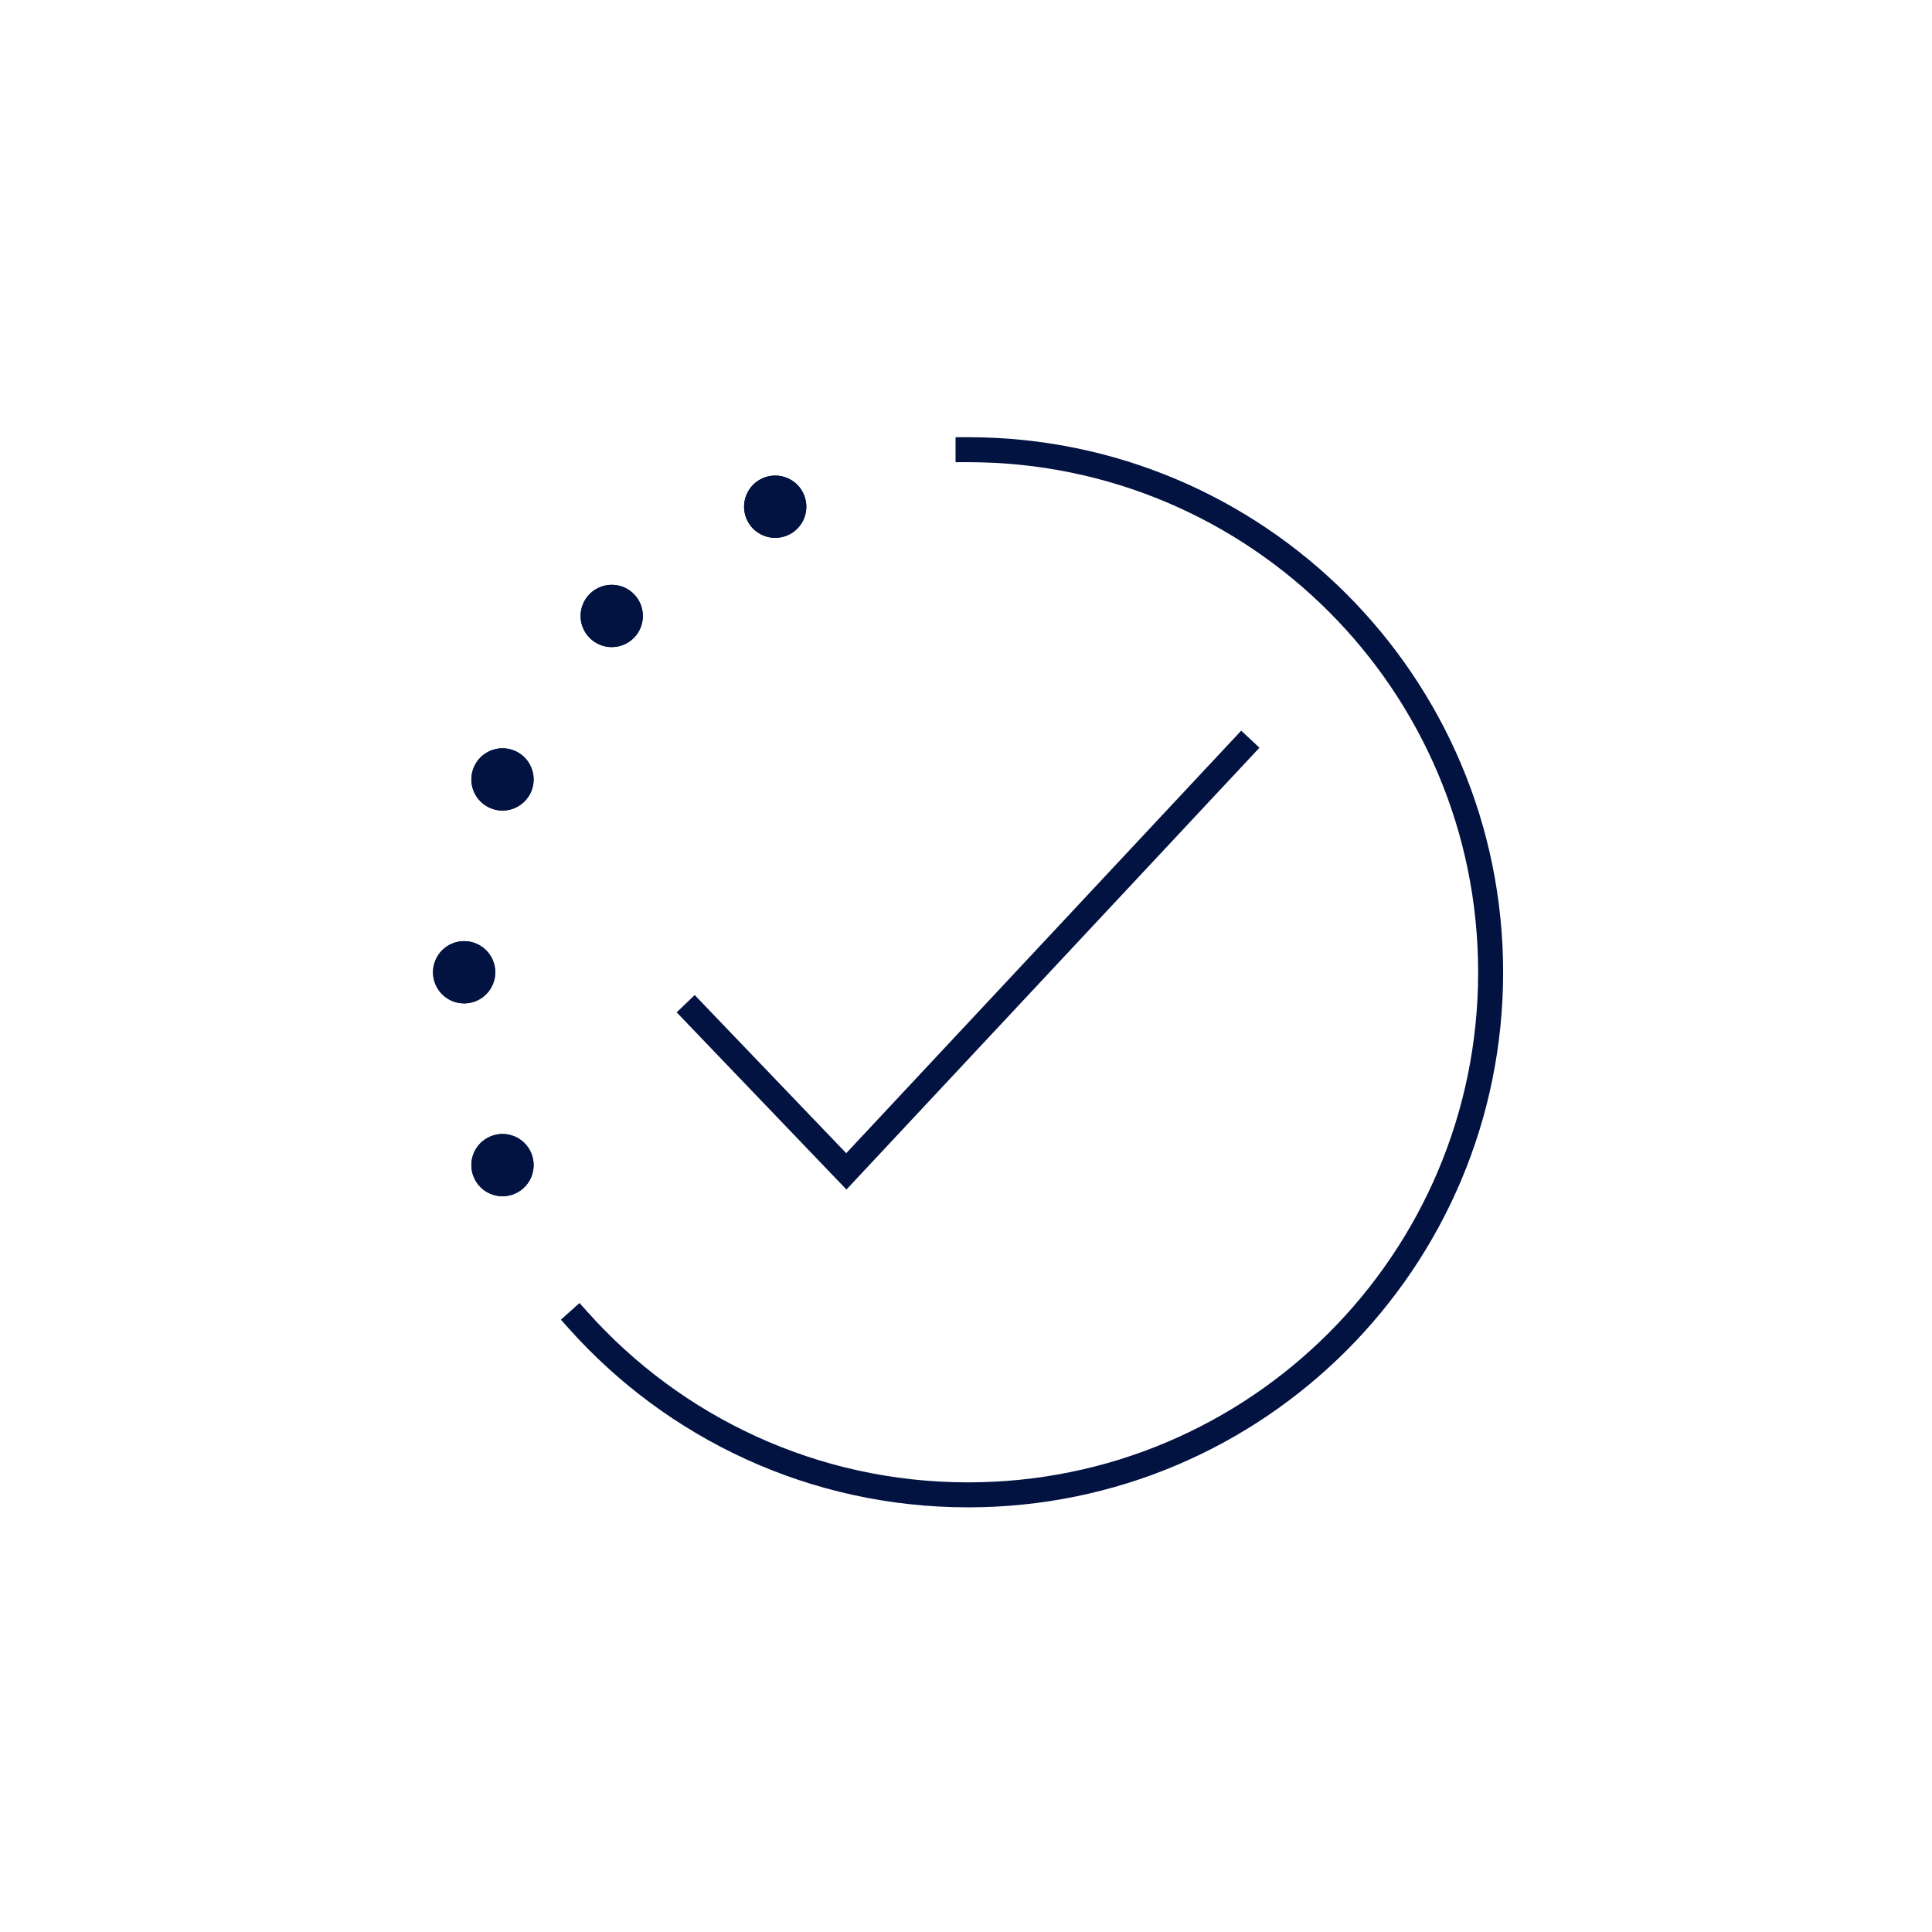<svg width="116" height="116" viewBox="0 0 116 116" fill="none" xmlns="http://www.w3.org/2000/svg">
<path d="M58.123 27C75.452 27 89.5 41.048 89.5 58.377C89.5 75.705 75.452 89.753 58.123 89.753C48.831 89.753 40.482 85.713 34.736 79.294" stroke="#021342" stroke-width="1.5" stroke-miterlimit="10" stroke-linecap="square"/>
<path d="M26.747 58.376C26.747 58.995 27.249 59.497 27.868 59.497C28.486 59.497 28.988 58.995 28.988 58.376C28.988 57.758 28.486 57.256 27.868 57.256C27.249 57.256 26.747 57.758 26.747 58.376Z" stroke="#021342" stroke-width="1.5" stroke-miterlimit="10" stroke-linecap="square"/>
<path d="M26 58.376C26 59.408 26.836 60.244 27.868 60.244C28.899 60.244 29.735 59.408 29.735 58.376C29.735 57.345 28.899 56.509 27.868 56.509C26.836 56.509 26 57.345 26 58.376Z" fill="#021342"/>
<path d="M35.937 36.191C35.499 36.628 35.499 37.338 35.937 37.775C36.375 38.213 37.084 38.213 37.522 37.775C37.959 37.338 37.959 36.628 37.522 36.191C37.084 35.753 36.375 35.753 35.937 36.191Z" stroke="#021342" stroke-width="1.5" stroke-miterlimit="10" stroke-linecap="square"/>
<path d="M35.409 35.662C34.679 36.392 34.679 37.574 35.409 38.303C36.138 39.033 37.321 39.033 38.05 38.303C38.779 37.574 38.779 36.392 38.05 35.662C37.321 34.933 36.138 34.933 35.409 35.662Z" fill="#021342"/>
<path d="M29.135 46.369C28.899 46.941 29.17 47.596 29.742 47.833C30.314 48.07 30.969 47.798 31.206 47.226C31.443 46.655 31.171 45.999 30.599 45.762C30.028 45.526 29.372 45.797 29.135 46.369Z" stroke="#021342" stroke-width="1.5" stroke-miterlimit="10" stroke-linecap="square"/>
<path d="M28.445 46.083C28.051 47.036 28.503 48.129 29.456 48.523C30.409 48.918 31.502 48.465 31.896 47.513C32.291 46.56 31.838 45.467 30.886 45.072C29.933 44.678 28.84 45.13 28.445 46.083Z" fill="#021342"/>
<path d="M29.135 70.384C29.372 70.956 30.027 71.227 30.599 70.99C31.171 70.753 31.443 70.098 31.206 69.526C30.969 68.954 30.313 68.683 29.742 68.92C29.17 69.156 28.898 69.812 29.135 70.384Z" stroke="#021342" stroke-width="1.5" stroke-miterlimit="10" stroke-linecap="square"/>
<path d="M28.445 70.67C28.84 71.623 29.932 72.075 30.885 71.68C31.838 71.286 32.291 70.193 31.896 69.24C31.501 68.287 30.409 67.835 29.456 68.23C28.503 68.624 28.05 69.717 28.445 70.67Z" fill="#021342"/>
<path d="M46.116 29.388C45.544 29.625 45.273 30.281 45.509 30.852C45.746 31.424 46.402 31.696 46.974 31.459C47.545 31.222 47.817 30.567 47.58 29.995C47.343 29.423 46.688 29.151 46.116 29.388Z" stroke="#021342" stroke-width="1.5" stroke-miterlimit="10" stroke-linecap="square"/>
<path d="M45.83 28.698C44.877 29.093 44.425 30.186 44.819 31.139C45.214 32.092 46.307 32.544 47.26 32.149C48.213 31.755 48.665 30.662 48.27 29.709C47.876 28.756 46.783 28.304 45.83 28.698Z" fill="#021342"/>
<path d="M41.688 60.805L50.815 70.33L74.559 44.93" stroke="#021342" stroke-width="1.5" stroke-miterlimit="10" stroke-linecap="square"/>
</svg>
